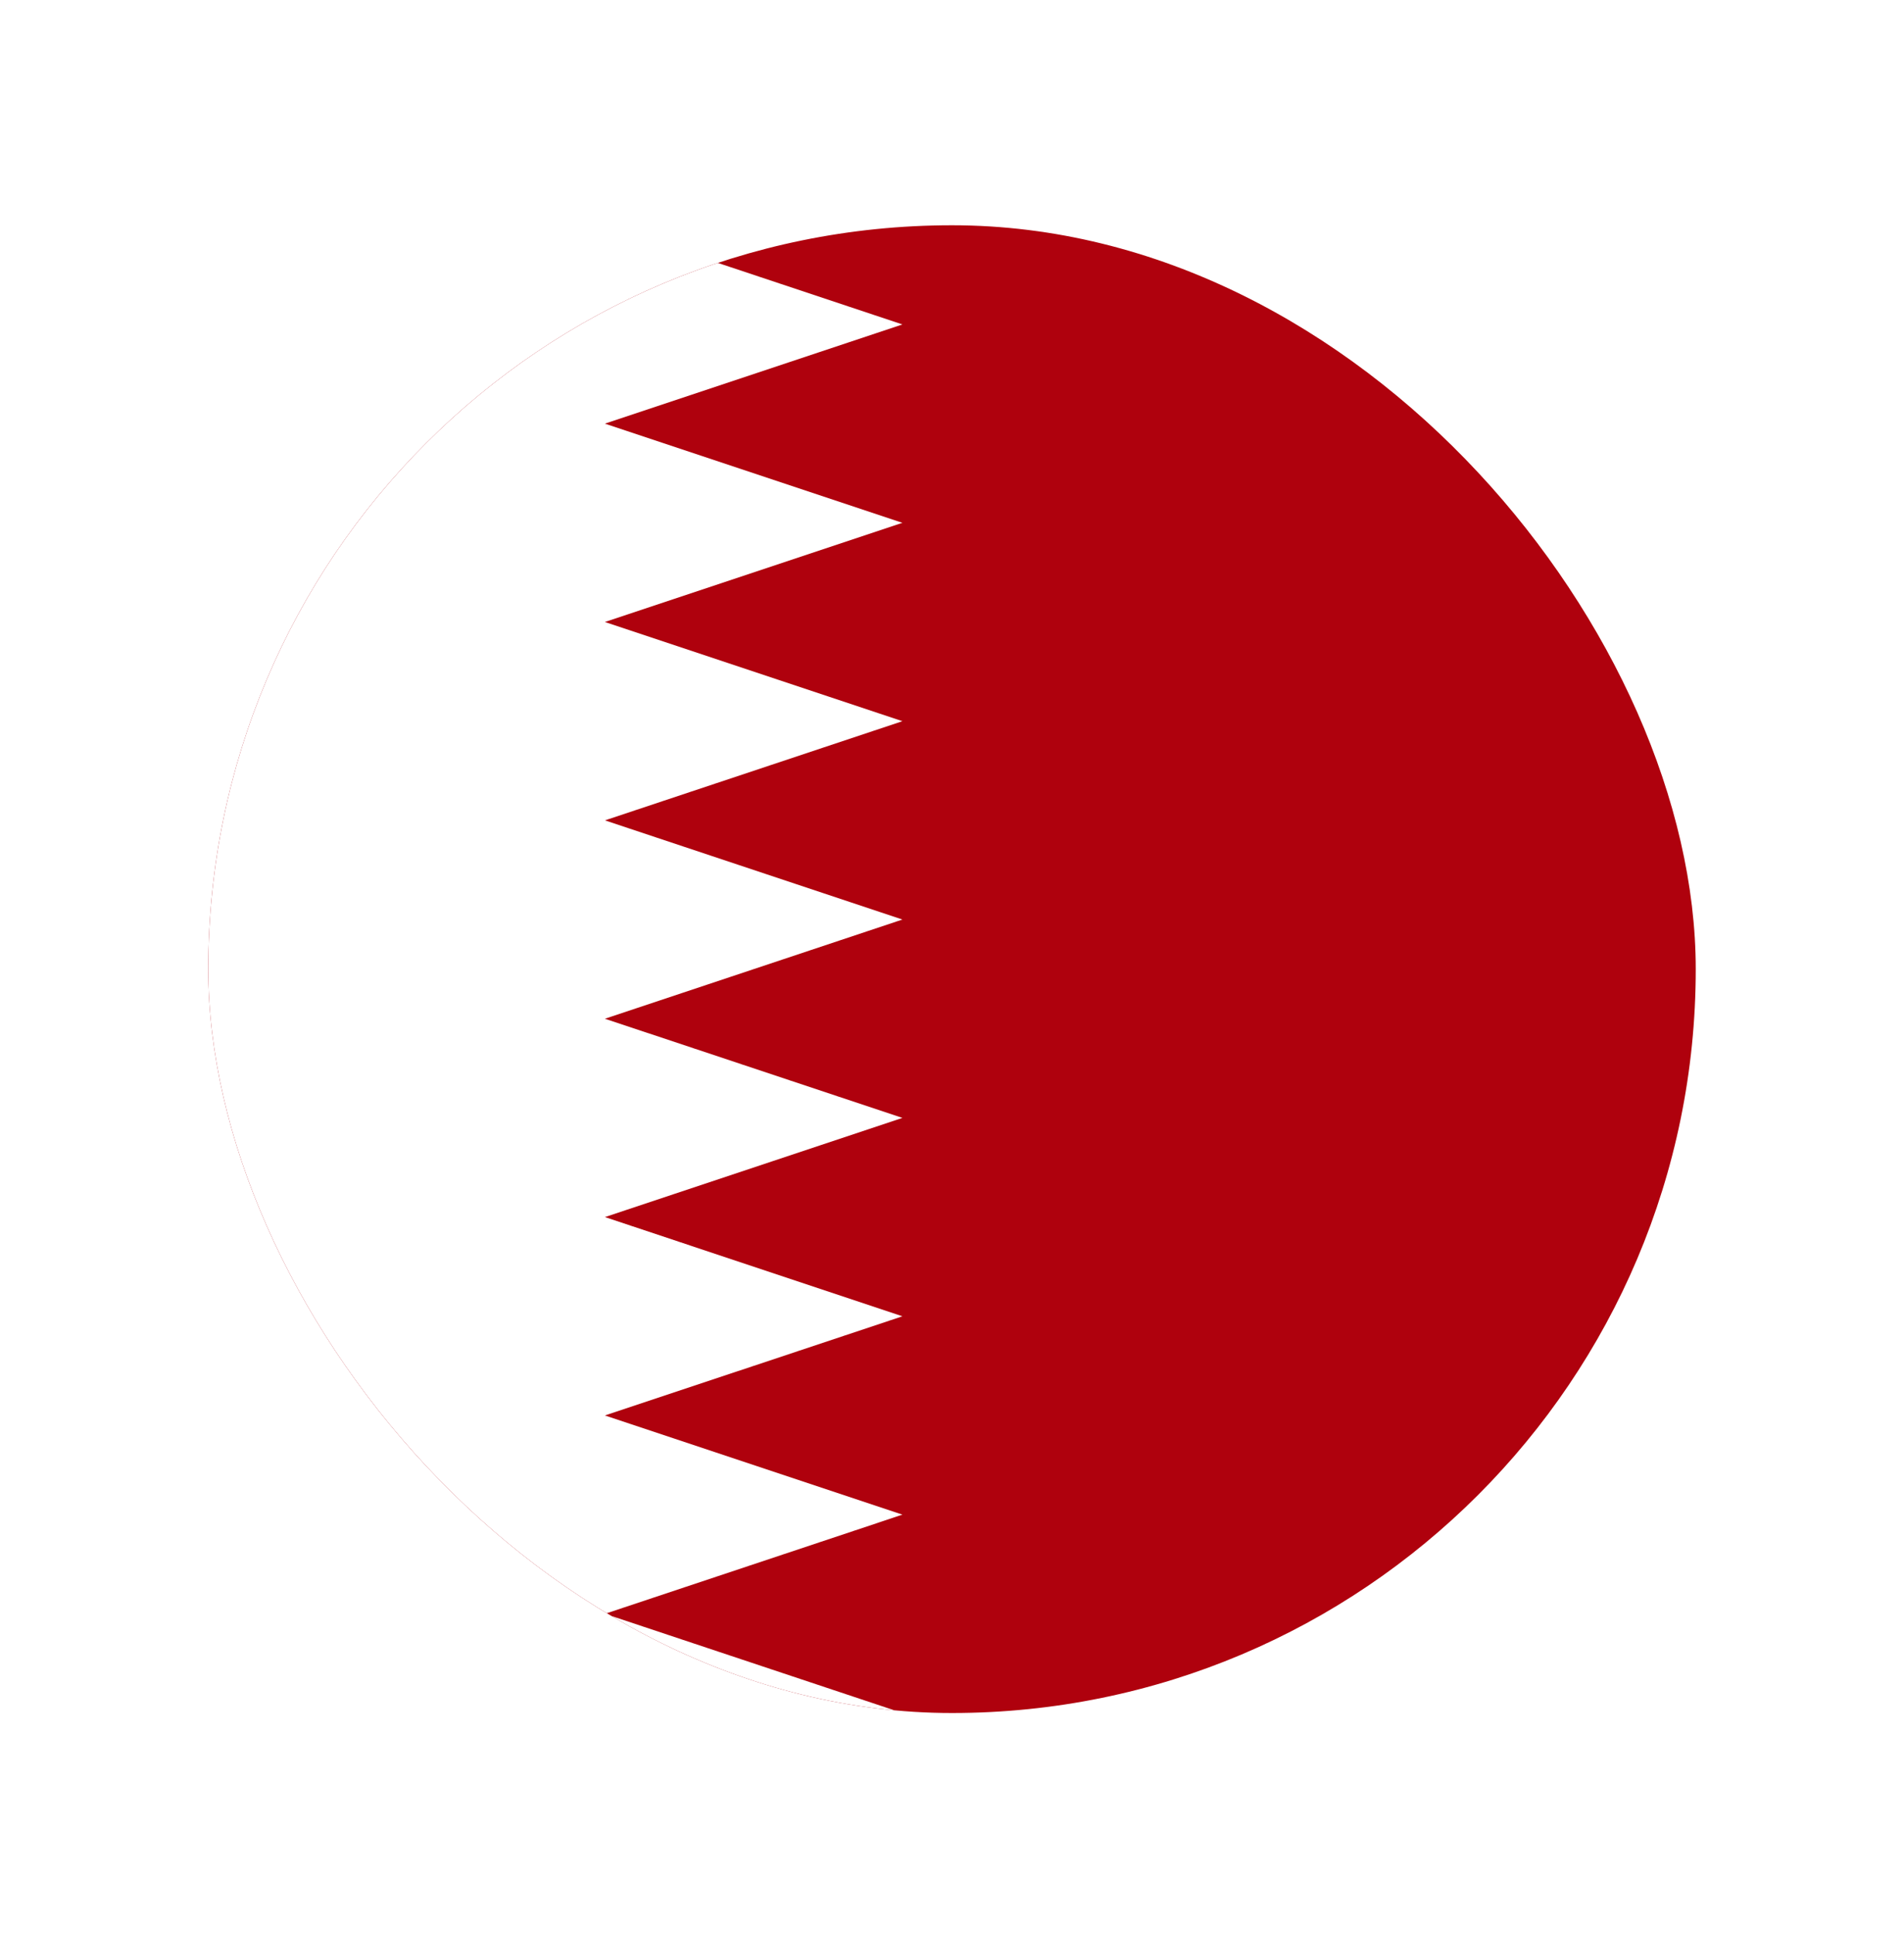 <svg width="64" height="65" viewBox="0 0 64 65" fill="none" xmlns="http://www.w3.org/2000/svg">
<g filter="url(#filter0_dd_1561_34)">
<g clip-path="url(#clip0_1561_34)">
<rect x="7" y="3" width="50" height="50" rx="25" fill="#AF010D"/>
<path fill-rule="evenodd" clip-rule="evenodd" d="M20.333 3L30.333 6.333L20.333 9.667L30.333 13L20.333 16.333L30.333 19.667L20.333 23L30.333 26.333L20.333 29.667L30.333 33L20.333 36.333L30.333 39.667L20.333 43L30.333 46.333L20.333 49.667L30.333 53H3.666V3H20.333Z" fill="white"/>
</g>
</g>
<defs>
<filter id="filter0_dd_1561_34" x="0.143" y="0.714" width="63.714" height="63.714" filterUnits="userSpaceOnUse" color-interpolation-filters="sRGB">
<feFlood flood-opacity="0" result="BackgroundImageFix"/>
<feColorMatrix in="SourceAlpha" type="matrix" values="0 0 0 0 0 0 0 0 0 0 0 0 0 0 0 0 0 0 127 0" result="hardAlpha"/>
<feOffset dy="4.571"/>
<feGaussianBlur stdDeviation="3.429"/>
<feComposite in2="hardAlpha" operator="out"/>
<feColorMatrix type="matrix" values="0 0 0 0 0.259 0 0 0 0 0.278 0 0 0 0 0.298 0 0 0 0.08 0"/>
<feBlend mode="normal" in2="BackgroundImageFix" result="effect1_dropShadow_1561_34"/>
<feColorMatrix in="SourceAlpha" type="matrix" values="0 0 0 0 0 0 0 0 0 0 0 0 0 0 0 0 0 0 127 0" result="hardAlpha"/>
<feOffset/>
<feGaussianBlur stdDeviation="0.286"/>
<feComposite in2="hardAlpha" operator="out"/>
<feColorMatrix type="matrix" values="0 0 0 0 0.259 0 0 0 0 0.278 0 0 0 0 0.298 0 0 0 0.32 0"/>
<feBlend mode="normal" in2="effect1_dropShadow_1561_34" result="effect2_dropShadow_1561_34"/>
<feBlend mode="normal" in="SourceGraphic" in2="effect2_dropShadow_1561_34" result="shape"/>
</filter>
<clipPath id="clip0_1561_34">
<rect x="7" y="3" width="50" height="50" rx="25" fill="white"/>
</clipPath>
</defs>
</svg>
